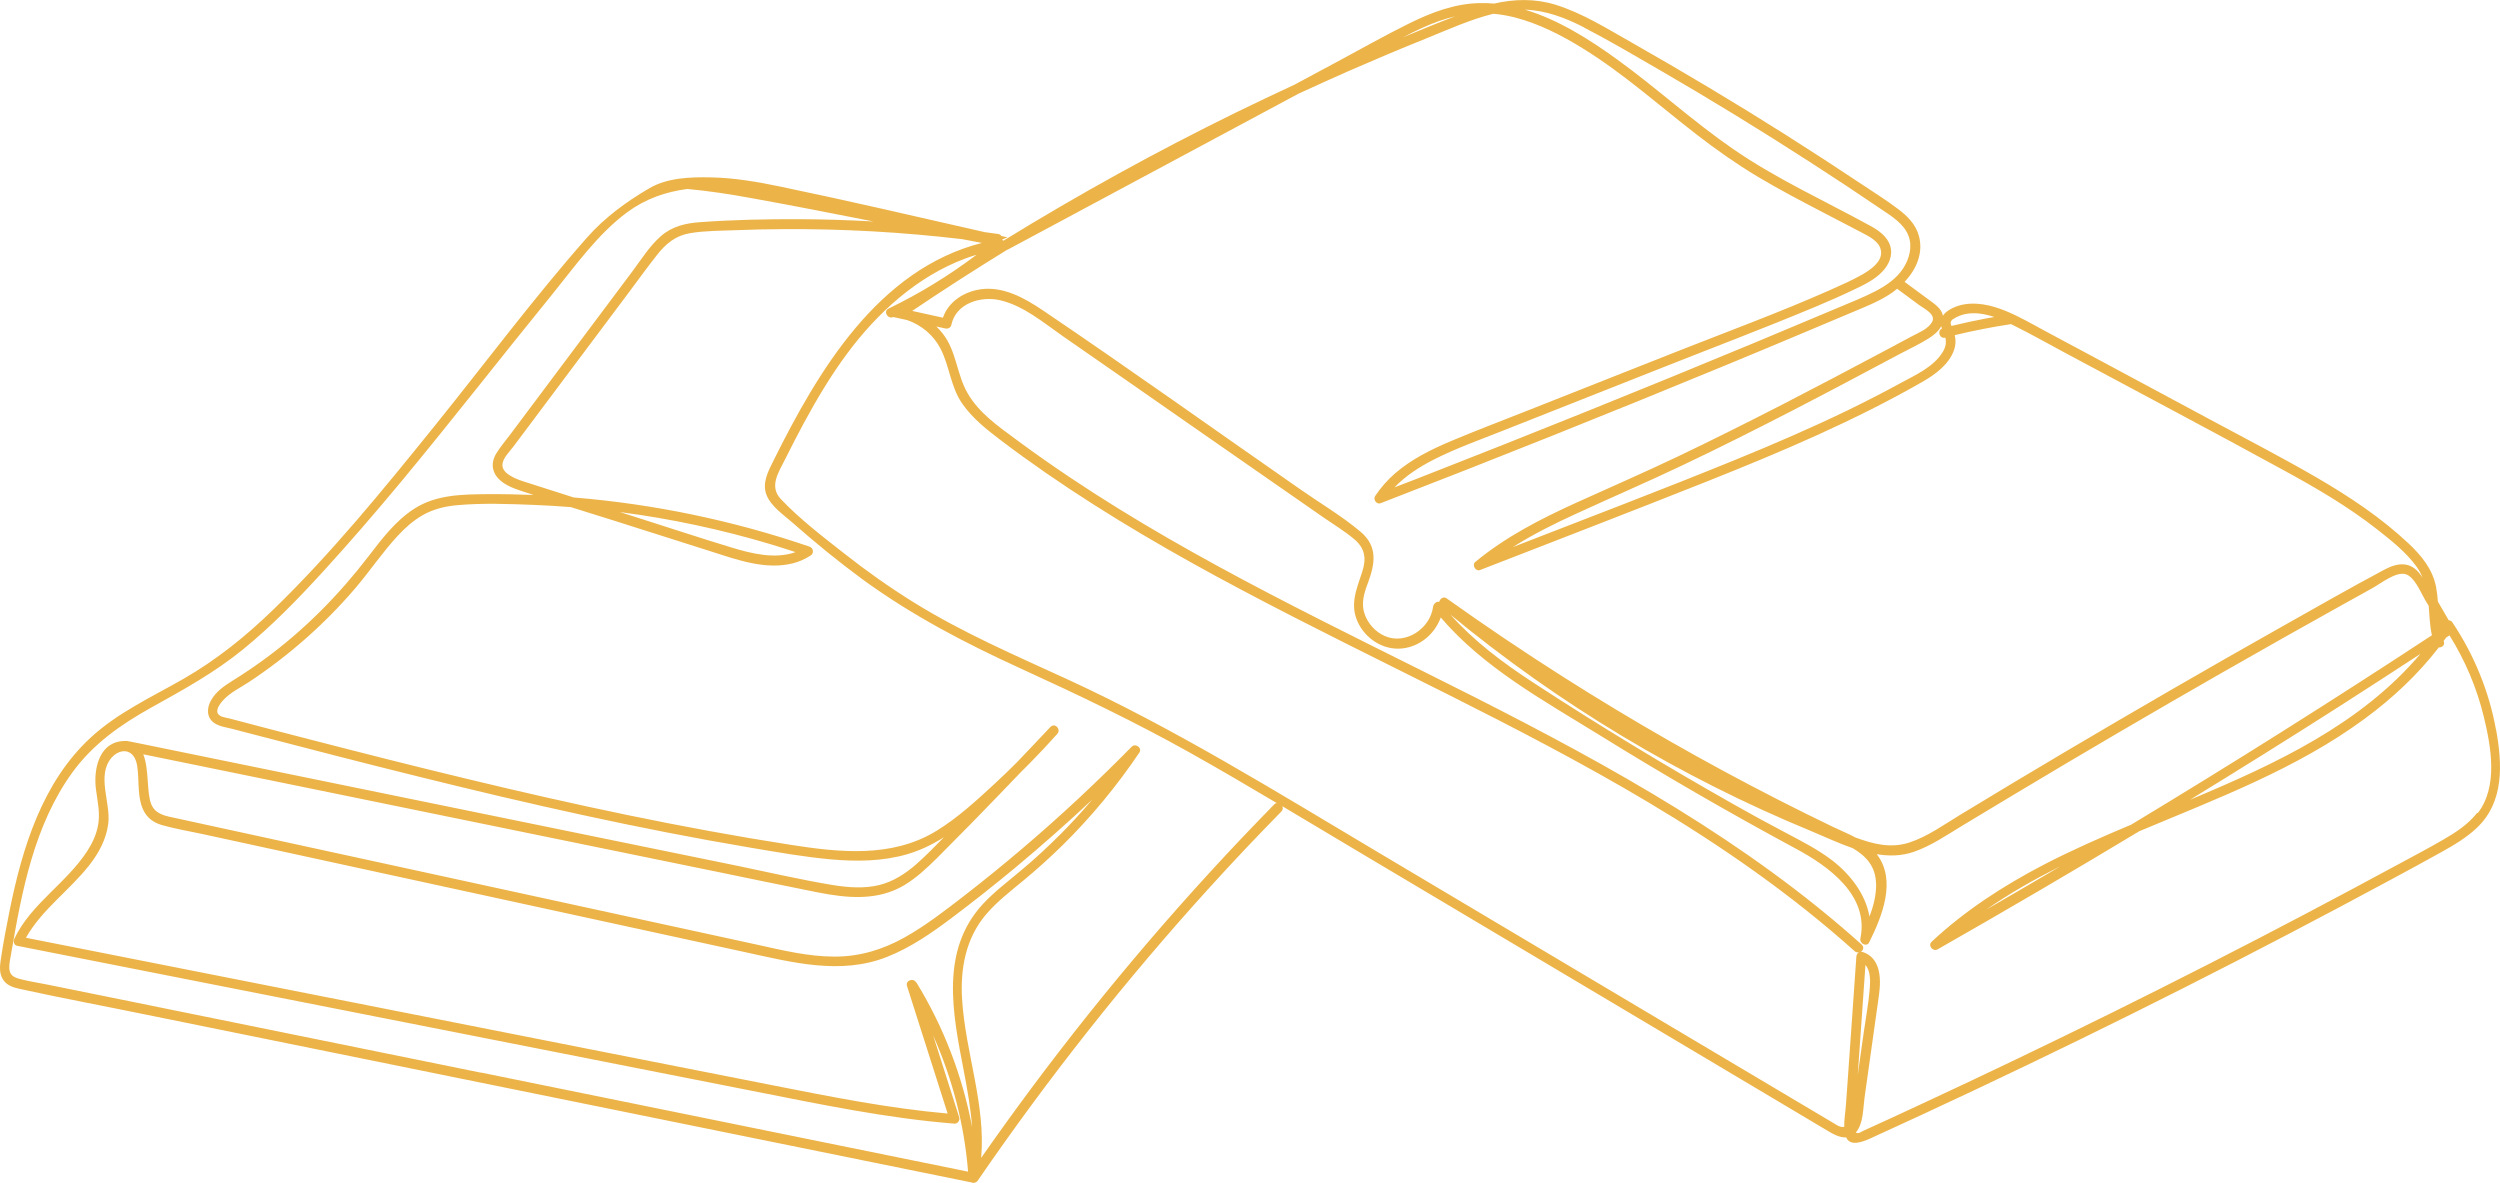 <svg xmlns="http://www.w3.org/2000/svg" viewBox="0 0 217.75 103.02"><path fill="#ecb448" d="m217.4 63.55c-.6-3.33-1.91-6.52-3.79-9.33-.08-.13-.21-.19-.33-.2-.32-.54-.62-1.08-.94-1.62-.03-.43-.08-.86-.16-1.29-.31-1.56-1.29-2.74-2.42-3.8-2.39-2.24-5.13-4.06-7.95-5.7-2.98-1.73-6.04-3.31-9.07-4.94-3.25-1.74-6.49-3.48-9.74-5.23-1.64-.88-3.27-1.76-4.91-2.63-.25-.13-.5-.27-.75-.41-1.16-.63-2.34-1.28-3.61-1.66-1.33-.4-2.87-.48-4.07.33-.19.13-.33.27-.43.43-.12-.64-.74-1.03-1.25-1.41-.7-.51-1.39-1.03-2.09-1.54 1.01-1.07 1.65-2.49 1.25-3.99-.27-1.02-1.03-1.77-1.85-2.38-1-.75-2.06-1.42-3.1-2.11-4.36-2.91-8.79-5.72-13.29-8.41-2.25-1.35-4.52-2.67-6.79-3.96-2.13-1.2-4.28-2.56-6.63-3.29-1.8-.55-3.58-.5-5.34-.1-.42-.04-.85-.05-1.28-.04-2.15.04-4.19.82-6.1 1.76-2.15 1.06-4.24 2.25-6.35 3.38-1.23.66-2.46 1.32-3.69 1.98-1.69.78-3.36 1.58-5.03 2.39-6.94 3.4-13.72 7.14-20.3 11.19-.01-.02-.03-.03-.05-.04-.02-.02-.04-.04-.06-.06.16-.07.31-.14.47-.2-.18-.04-.36-.08-.54-.12-.05-.09-.13-.15-.27-.17-.39-.06-.78-.11-1.17-.16-5.93-1.35-11.85-2.73-17.81-3.97-1.98-.41-3.99-.76-6.01-.8-1.78-.04-3.81.02-5.38.94-2.01 1.17-3.91 2.56-5.45 4.31-4.68 5.31-8.92 11.02-13.37 16.53-4.41 5.46-8.89 10.97-13.94 15.86-2.39 2.32-4.97 4.4-7.87 6.06-2.76 1.58-5.69 2.92-8.05 5.1-4.2 3.88-5.95 9.6-7.05 15.04-.29 1.44-.57 2.89-.78 4.34-.08.53-.12 1.11.15 1.6.32.58.89.77 1.5.9 3.68.81 7.4 1.5 11.09 2.26 7.35 1.49 14.7 2.99 22.05 4.48 14.79 3.01 29.58 6.02 44.37 9.02 1.8.37 3.6.73 5.4 1.1.14.06.3.05.43-.05.07-.04.12-.1.16-.18 6.12-8.91 12.84-17.41 20.11-25.42 2.05-2.26 4.15-4.48 6.29-6.66.14-.15.15-.32.08-.46 2.17 1.29 4.33 2.59 6.5 3.88 9.91 5.89 19.82 11.79 29.72 17.68l7.46 4.44c1.24.74 2.49 1.48 3.73 2.22.51.31 1.12.66 1.7.63.36.79 1.36.42 2.1.09 6.14-2.8 12.24-5.68 18.3-8.64s12.08-6 18.06-9.13c3.01-1.57 6.01-3.17 9-4.78 1.43-.77 2.87-1.55 4.29-2.34 1.12-.62 2.25-1.28 3.19-2.17 2.39-2.27 2.21-5.55 1.67-8.55zm-47.26-35.77c.31-.2.65-.34 1.01-.42.84-.18 1.72-.03 2.55.25-.26.05-.52.09-.78.14-.99.19-1.97.4-2.95.64-.1-.23-.12-.42.17-.62zm-1.06.62c.02.07.04.14.06.22-.43.19-.21.92.3.79.09.4.05.78-.21 1.22-.79 1.32-2.37 2.02-3.66 2.72-1.52.83-3.06 1.62-4.62 2.38-3.16 1.53-6.38 2.92-9.63 4.25-6.48 2.65-13.03 5.13-19.55 7.67 1.77-1.12 3.66-2.06 5.57-2.93 3.08-1.42 6.2-2.76 9.26-4.22 6.39-3.04 12.65-6.35 18.89-9.68.83-.44 1.69-.84 2.49-1.34.42-.26.87-.62 1.11-1.08zm-31.11-26c2.21 1.14 4.36 2.41 6.52 3.66 4.44 2.57 8.81 5.25 13.12 8.03 2.11 1.36 4.2 2.74 6.27 4.15.89.6 1.95 1.25 2.35 2.3.36.95.07 2.01-.46 2.83-.59.91-1.51 1.52-2.45 2.01-1.09.56-2.23 1-3.36 1.48-2.39 1.01-4.79 2.01-7.18 3.01-9.67 4.02-19.39 7.93-29.14 11.74-.72.28-1.45.56-2.18.84.97-1.01 2.17-1.78 3.42-2.42 1.91-.97 3.96-1.7 5.95-2.49l13.76-5.44c4.54-1.8 9.12-3.53 13.63-5.42 1.09-.46 2.17-.93 3.23-1.44.88-.42 1.8-.85 2.49-1.57.58-.6.95-1.41.7-2.25-.26-.84-1.03-1.37-1.77-1.77-4-2.19-8.16-4.08-11.93-6.68-3.51-2.42-6.66-5.32-10.11-7.81-2.38-1.72-5.1-3.45-8.01-4.32 1.8.06 3.51.7 5.16 1.55zm-12.56-.59c.45-.16.89-.28 1.34-.39-1.52.57-3.03 1.2-4.53 1.82 1.04-.54 2.1-1.05 3.2-1.44zm-37.67 19.95 25.34-13.59s.03-.02.04-.02c1.41-.65 2.83-1.29 4.25-1.92 2.24-.98 4.49-1.93 6.75-2.84 1.93-.78 3.9-1.68 5.94-2.19.63.05 1.25.16 1.89.32 2.11.55 4.08 1.56 5.92 2.7 3.55 2.19 6.67 5 9.96 7.54 1.67 1.29 3.39 2.5 5.2 3.59 1.92 1.15 3.91 2.19 5.89 3.22 1.03.53 2.06 1.07 3.09 1.61.69.37 1.75.82 1.83 1.73.09.88-.88 1.55-1.53 1.94-.96.56-2.01 1.01-3.02 1.46-4.36 1.93-8.86 3.58-13.29 5.33-4.48 1.77-8.95 3.54-13.43 5.31-2.08.82-4.18 1.62-6.24 2.49-1.71.72-3.39 1.56-4.81 2.78-.67.58-1.26 1.25-1.75 1.99-.19.29.13.76.48.62 10.04-3.88 20.04-7.88 29.99-11.99 2.49-1.03 4.97-2.06 7.45-3.11 1.22-.51 2.44-1.03 3.66-1.54 1.07-.45 2.17-.88 3.15-1.5.26-.16.51-.34.74-.54.63.47 1.26.93 1.89 1.4.45.33 1.55.84 1.14 1.52-.36.6-1.14.9-1.73 1.21-.76.41-1.53.82-2.3 1.23-2.97 1.58-5.94 3.15-8.93 4.69-3.04 1.56-6.09 3.09-9.17 4.56-2.93 1.4-5.91 2.69-8.86 4.03-3.1 1.41-6.14 2.97-8.78 5.15-.32.26.02.86.41.71 6.64-2.58 13.29-5.14 19.9-7.77 6.35-2.53 12.67-5.21 18.61-8.61 1.12-.64 2.33-1.51 2.78-2.79.15-.43.16-.87.06-1.29 1.62-.39 3.26-.71 4.9-.96.07.03.13.07.2.1 1.56.77 3.08 1.64 4.62 2.46 6.28 3.37 12.59 6.7 18.84 10.12 2.85 1.55 5.67 3.19 8.23 5.2 1.2.94 2.49 1.96 3.4 3.2.24.33.42.66.56 1.01-.06-.09-.12-.17-.18-.26-.86-1.18-1.95-1.08-3.14-.45-3.1 1.65-6.16 3.41-9.22 5.13-6.21 3.5-12.38 7.07-18.52 10.7-3.07 1.82-6.13 3.65-9.17 5.5-1.44.87-2.89 1.93-4.5 2.45-1.62.52-3.13.12-4.66-.44-.65-.35-1.35-.63-1.99-.94-1.59-.77-3.18-1.55-4.76-2.36-6.39-3.26-12.63-6.83-18.68-10.67-3.46-2.2-6.86-4.49-10.2-6.87-.26-.19-.58.04-.63.31-.24-.07-.51.18-.54.43-.25 1.91-2.4 3.35-4.22 2.54-.81-.36-1.46-1.08-1.75-1.93-.31-.92-.04-1.8.29-2.67.63-1.69.88-3.19-.63-4.47-1.61-1.36-3.51-2.48-5.24-3.69-7.48-5.2-14.89-10.5-22.44-15.6-1.59-1.07-3.45-2.12-5.44-1.83-1.43.21-2.79 1.08-3.26 2.47-.89-.2-1.78-.39-2.68-.59 2.73-1.84 5.5-3.62 8.31-5.35l-.02.03zm75.67 55.18c.02.99-.22 1.96-.58 2.89-.34-1.96-1.67-3.68-3.27-4.91-1.25-.95-2.65-1.66-4.03-2.39-1.53-.8-3.04-1.63-4.54-2.48-5.95-3.36-11.82-6.92-17.54-10.66-2.58-1.69-5.07-3.55-7.12-5.86 9.45 7.8 20.05 14.17 31.38 18.84 1.16.48 2.4 1.07 3.67 1.51 1.14.68 1.99 1.56 2.02 3.07h.01zm-121.52 16.49c-7.21-1.46-14.42-2.93-21.64-4.4l-10.68-2.17c-1.83-.37-3.65-.74-5.48-1.11-.79-.16-1.61-.28-2.39-.49-.52-.14-.85-.33-.89-.91-.02-.41.08-.82.15-1.22.93-5.47 2.02-11.27 5.35-15.86 1.8-2.48 4.25-4.19 6.9-5.66 2.77-1.54 5.48-3.03 7.95-5.04 2.53-2.06 4.81-4.41 7.01-6.82 2.33-2.55 4.58-5.16 6.79-7.82 4.44-5.35 8.7-10.84 13.09-16.23 2.02-2.49 3.99-5.3 6.59-7.22 1.59-1.17 3.37-1.78 5.23-2.02 1.88.17 3.74.46 5.54.79 3.56.64 7.12 1.34 10.67 2.04-2.14-.12-4.28-.19-6.42-.2-2.89-.01-5.79.05-8.68.26-1.27.09-2.45.36-3.43 1.23-.97.85-1.69 2.01-2.45 3.03-3.54 4.72-7.07 9.45-10.61 14.17-.42.56-.89 1.11-1.26 1.71-.27.44-.4.96-.25 1.46.28.95 1.33 1.44 2.19 1.73.43.15.87.29 1.3.43-1.34-.05-2.68-.08-4.02-.07-2.2.02-4.46.04-6.37 1.27-1.63 1.05-2.82 2.63-3.98 4.14-2.6 3.39-5.61 6.44-9.06 8.96-.89.65-1.8 1.27-2.74 1.85-.75.47-1.49.96-1.93 1.76-.37.66-.39 1.49.3 1.96.46.31 1.09.38 1.62.52.61.16 1.23.32 1.84.48 4.75 1.24 9.51 2.47 14.28 3.65 9.58 2.38 19.22 4.56 28.95 6.2 2.32.39 4.66.81 7.01 1.02 2.22.2 4.5.18 6.66-.45 1.15-.34 2.2-.85 3.19-1.48-.78.8-1.57 1.61-2.41 2.35-.95.83-2.01 1.52-3.24 1.82-1.31.32-2.7.21-4.02 0-2.79-.46-5.56-1.11-8.33-1.68-5.67-1.16-11.33-2.32-17-3.48s-11.33-2.32-17-3.48-11.33-2.32-17-3.48c-.64-.13-1.28-.26-1.92-.39h-.04c-.06-.01-.12-.02-.17-.04-.07-.01-.14-.01-.2 0-.11 0-.22 0-.34.02-2 .24-2.41 2.59-2.19 4.2.14 1.06.39 2.11.17 3.18-.15.78-.49 1.5-.92 2.17-1.81 2.81-4.89 4.58-6.36 7.65-.11.23-.04.57.25.62 10.67 2.11 21.35 4.22 32.02 6.32l32.02 6.32c5.83 1.15 11.66 2.38 17.6 2.85.27.02.49-.29.41-.54-.76-2.38-1.51-4.76-2.27-7.14 1.67 3.74 2.71 7.76 3.04 11.86-14.14-2.88-28.28-5.75-42.42-8.63h-.01zm37.89-7.88c-.24-.4-.93-.15-.78.33 1.18 3.7 2.36 7.41 3.54 11.11-5.1-.45-10.12-1.45-15.13-2.44-5.29-1.05-10.58-2.09-15.87-3.13-10.63-2.1-21.26-4.2-31.88-6.3-5.8-1.15-11.6-2.29-17.4-3.44 1.39-2.47 3.81-4.13 5.54-6.35.82-1.05 1.46-2.25 1.63-3.59.23-1.83-1.05-4.21.3-5.76.5-.57 1.37-.82 1.89-.13.35.46.37 1.16.41 1.72.07 1.1 0 2.35.64 3.31.36.54.9.84 1.52 1.01 1.12.31 2.29.51 3.42.75 2.27.49 4.53.99 6.8 1.48 8.97 1.95 17.95 3.9 26.92 5.86 4.53.99 9.06 1.97 13.6 2.96 4.05.88 8.27 2 12.3.42 2.06-.81 3.88-2.07 5.64-3.39 1.9-1.43 3.76-2.9 5.59-4.42 2.28-1.9 4.51-3.87 6.67-5.9-.88 1.04-1.8 2.05-2.76 3.01-1.1 1.1-2.24 2.16-3.44 3.16-1.12.94-2.3 1.83-3.3 2.9-3.79 4.08-2.64 9.58-1.69 14.53.31 1.62.61 3.27.73 4.92-.84-4.45-2.48-8.73-4.86-12.61h-.03zm31.19-15.47c-7.61 7.76-14.69 16.04-21.18 24.76-1.47 1.98-2.92 3.99-4.33 6.01.41-4.62-1.37-9.18-1.66-13.79-.17-2.67.31-5.33 2.09-7.42.95-1.11 2.12-2.01 3.24-2.94 1.2-.99 2.35-2.03 3.46-3.12 2.48-2.45 4.7-5.14 6.65-8.03.27-.4-.33-.85-.67-.51-3.05 3.1-6.23 6.07-9.54 8.88-1.66 1.41-3.34 2.78-5.06 4.11-1.66 1.28-3.33 2.58-5.16 3.61-1.91 1.07-3.94 1.69-6.13 1.68-2.28 0-4.52-.55-6.74-1.04-4.53-.99-9.06-1.97-13.6-2.96-8.97-1.95-17.95-3.9-26.92-5.86-2.27-.49-4.53-.99-6.8-1.48-1.09-.24-2.17-.47-3.26-.71-.87-.19-1.8-.3-2.18-1.21-.42-1-.18-3.06-.7-4.36 5.2 1.06 10.4 2.13 15.6 3.19 5.75 1.18 11.49 2.35 17.23 3.53 5.75 1.18 11.49 2.35 17.23 3.53 2.88.59 5.76 1.2 8.65 1.77 2.57.51 5.24.78 7.59-.63 1.04-.63 1.94-1.47 2.8-2.32 1.01-1.01 2.02-2.03 3.02-3.05 1.44-1.47 2.87-2.96 4.3-4.45.28-.28.56-.55.83-.83.81-.82 1.59-1.66 2.36-2.52.36-.41-.22-1-.6-.6-.98 1.04-1.95 2.07-2.94 3.1-.62.62-1.25 1.23-1.9 1.83-1.6 1.48-3.25 3-5.12 4.14-3.87 2.35-8.41 1.86-12.69 1.19-9.44-1.47-18.79-3.48-28.08-5.72-4.62-1.11-9.23-2.28-13.83-3.47-2.3-.59-4.6-1.19-6.9-1.8-.33-.09-1.02-.13-1.1-.56-.06-.35.26-.76.46-.99.62-.71 1.53-1.13 2.3-1.64 3.46-2.29 6.61-5.06 9.3-8.22 1.25-1.47 2.33-3.09 3.65-4.51.64-.69 1.34-1.32 2.16-1.79.9-.52 1.9-.77 2.93-.87 2.25-.21 4.57-.12 6.83-.03 1.05.04 2.11.11 3.16.19 1.26.39 2.51.78 3.77 1.18 2.82.9 5.64 1.79 8.47 2.69 2.25.72 4.74 1.63 7.12 1.02.54-.14 1.05-.37 1.52-.67.32-.2.25-.66-.1-.78-6.63-2.27-13.55-3.71-20.53-4.28-.7-.22-1.4-.44-2.1-.67-.67-.21-1.33-.42-2-.64-.5-.16-.99-.31-1.43-.59-.35-.21-.72-.54-.68-.98.04-.55.61-1.1.93-1.52 3.36-4.49 6.72-8.97 10.08-13.46.82-1.09 1.61-2.2 2.46-3.27.77-.98 1.62-1.68 2.87-1.89 1.31-.22 2.69-.21 4.01-.26 1.35-.05 2.7-.09 4.04-.09 5.22-.04 10.45.26 15.64.87.23.04.46.09.69.13l1.04.2c-9.03 2.3-14.26 11.12-18.16 18.98-.46.92-1.01 1.95-.59 2.99.4 1 1.53 1.75 2.31 2.44 1.94 1.71 3.95 3.35 6.03 4.88 4.31 3.15 8.98 5.58 13.82 7.79 5.01 2.29 9.95 4.65 14.75 7.34 2.53 1.42 5.04 2.89 7.53 4.37-.08 0-.17.05-.24.12zm-56.98-25.48c4.43.58 8.81 1.51 13.09 2.79.74.22 1.47.46 2.21.7-1.78.64-3.83.13-5.6-.41-2.64-.8-5.26-1.67-7.88-2.5-.61-.19-1.21-.39-1.82-.58zm106.97 49.14c-.06.79-.11 1.59-.17 2.38-.04.65-.17 1.36-.16 2.03-.37.07-.66-.17-1-.37-.6-.36-1.2-.71-1.8-1.07-1.11-.66-2.23-1.33-3.35-1.99l-6.95-4.13c-9.18-5.46-18.36-10.92-27.54-16.38-8.88-5.28-17.68-10.75-27.08-15.07-4.51-2.07-9.08-4.04-13.3-6.66-2.1-1.3-4.12-2.73-6.05-4.25-1.89-1.48-3.89-3.01-5.54-4.75-1.06-1.12-.2-2.34.37-3.49.54-1.07 1.08-2.14 1.65-3.19 1.12-2.06 2.32-4.08 3.72-5.97 2.65-3.58 6.12-6.75 10.34-8.32.32-.12.63-.22.96-.32-2.4 1.81-4.96 3.38-7.67 4.69-.48.23-.08.94.4.74h.04c.39.09.79.17 1.18.26 1.23.42 2.29 1.3 2.9 2.47.81 1.56.88 3.35 1.91 4.82.88 1.26 2.09 2.22 3.3 3.14 1.3.99 2.62 1.94 3.96 2.87 5.47 3.78 11.23 7.11 17.1 10.22 11.73 6.23 23.89 11.64 35.32 18.44 6.38 3.8 12.5 8.04 18.03 13 .12.11.26.13.38.1-.12.08-.21.22-.22.37-.24 3.47-.49 6.94-.73 10.42zm1.53-9.68c.43.5.42 1.39.37 2-.1 1.29-.35 2.59-.53 3.88-.17 1.23-.34 2.46-.52 3.69.22-3.19.45-6.38.67-9.57zm53.27-13.26c-.78 1-1.87 1.71-2.96 2.34-1.26.73-2.55 1.41-3.83 2.1-2.77 1.5-5.56 2.99-8.35 4.46-11.04 5.81-22.23 11.34-33.54 16.59-1.59.74-3.17 1.47-4.76 2.19-.21.09-.41.29-.64.18-.02 0-.03-.01-.04-.02.67-.75.63-2.1.76-3.02.2-1.42.4-2.85.6-4.27.19-1.37.39-2.75.58-4.12.13-.91.27-1.85.04-2.76-.19-.74-.63-1.31-1.37-1.55-.07-.02-.13-.02-.19 0 .22-.13.34-.43.09-.65-9.98-8.96-21.77-15.49-33.67-21.53-11.95-6.05-24.17-11.71-35.32-19.18-1.55-1.04-3.09-2.12-4.59-3.23-1.57-1.16-3.3-2.35-4.29-4.08-.96-1.65-.96-3.66-2.17-5.2-.17-.22-.36-.42-.55-.61l.78.17c.21.05.47-.06.52-.3.39-1.91 2.59-2.56 4.29-2.15 2.01.48 3.72 1.93 5.38 3.09 3.76 2.61 7.52 5.22 11.27 7.84l11.52 8.01c.87.6 1.81 1.17 2.62 1.85.97.81 1.08 1.71.71 2.85-.52 1.59-1.15 2.97-.29 4.58.77 1.45 2.4 2.37 4.05 2.06 1.45-.27 2.59-1.32 3.08-2.66 3.72 4.37 8.95 7.23 13.77 10.21 5.63 3.49 11.33 6.79 17.16 9.93 2.85 1.53 6.4 4.07 5.62 7.82-.09.44.55.78.77.33 1.11-2.24 2.4-5.38.67-7.65v-.02c1.06.18 2.14.16 3.2-.2 1.51-.52 2.85-1.45 4.21-2.27 1.5-.91 3.01-1.82 4.52-2.72 6.03-3.62 12.1-7.17 18.2-10.66 3.48-1.99 6.96-3.95 10.46-5.9.85-.48 1.71-.95 2.56-1.42.71-.39 2.04-1.46 2.89-1.22.79.22 1.33 1.61 1.71 2.25l.31.51c.03.37.05.74.08 1.12.04.48.09.97.2 1.44-8.63 5.67-17.36 11.17-26.2 16.5-2.62 1.1-5.19 2.23-7.62 3.49-3.51 1.83-6.85 3.99-9.75 6.7-.36.33.1.9.51.67 5.9-3.36 11.76-6.79 17.57-10.29 6.78-2.85 13.73-5.44 19.65-9.81 2.42-1.78 4.61-3.83 6.44-6.2.27.02.55-.19.44-.51 0-.02 0-.03-.02-.05.07-.1.14-.19.21-.29.1-.07.2-.13.3-.2 1.36 2.18 2.37 4.55 2.98 7.05.64 2.63 1.28 6.12-.52 8.43h-.05zm-4.92-13.87c-5.2 6.15-12.59 9.59-20.09 12.73 4.34-2.66 8.65-5.35 12.94-8.09 2.39-1.53 4.78-3.08 7.15-4.63zm-31.43 18.55c-.34.2-.68.41-1.03.61-1.78 1.05-3.57 2.09-5.37 3.13 2.03-1.41 4.18-2.63 6.39-3.74z"></path></svg>